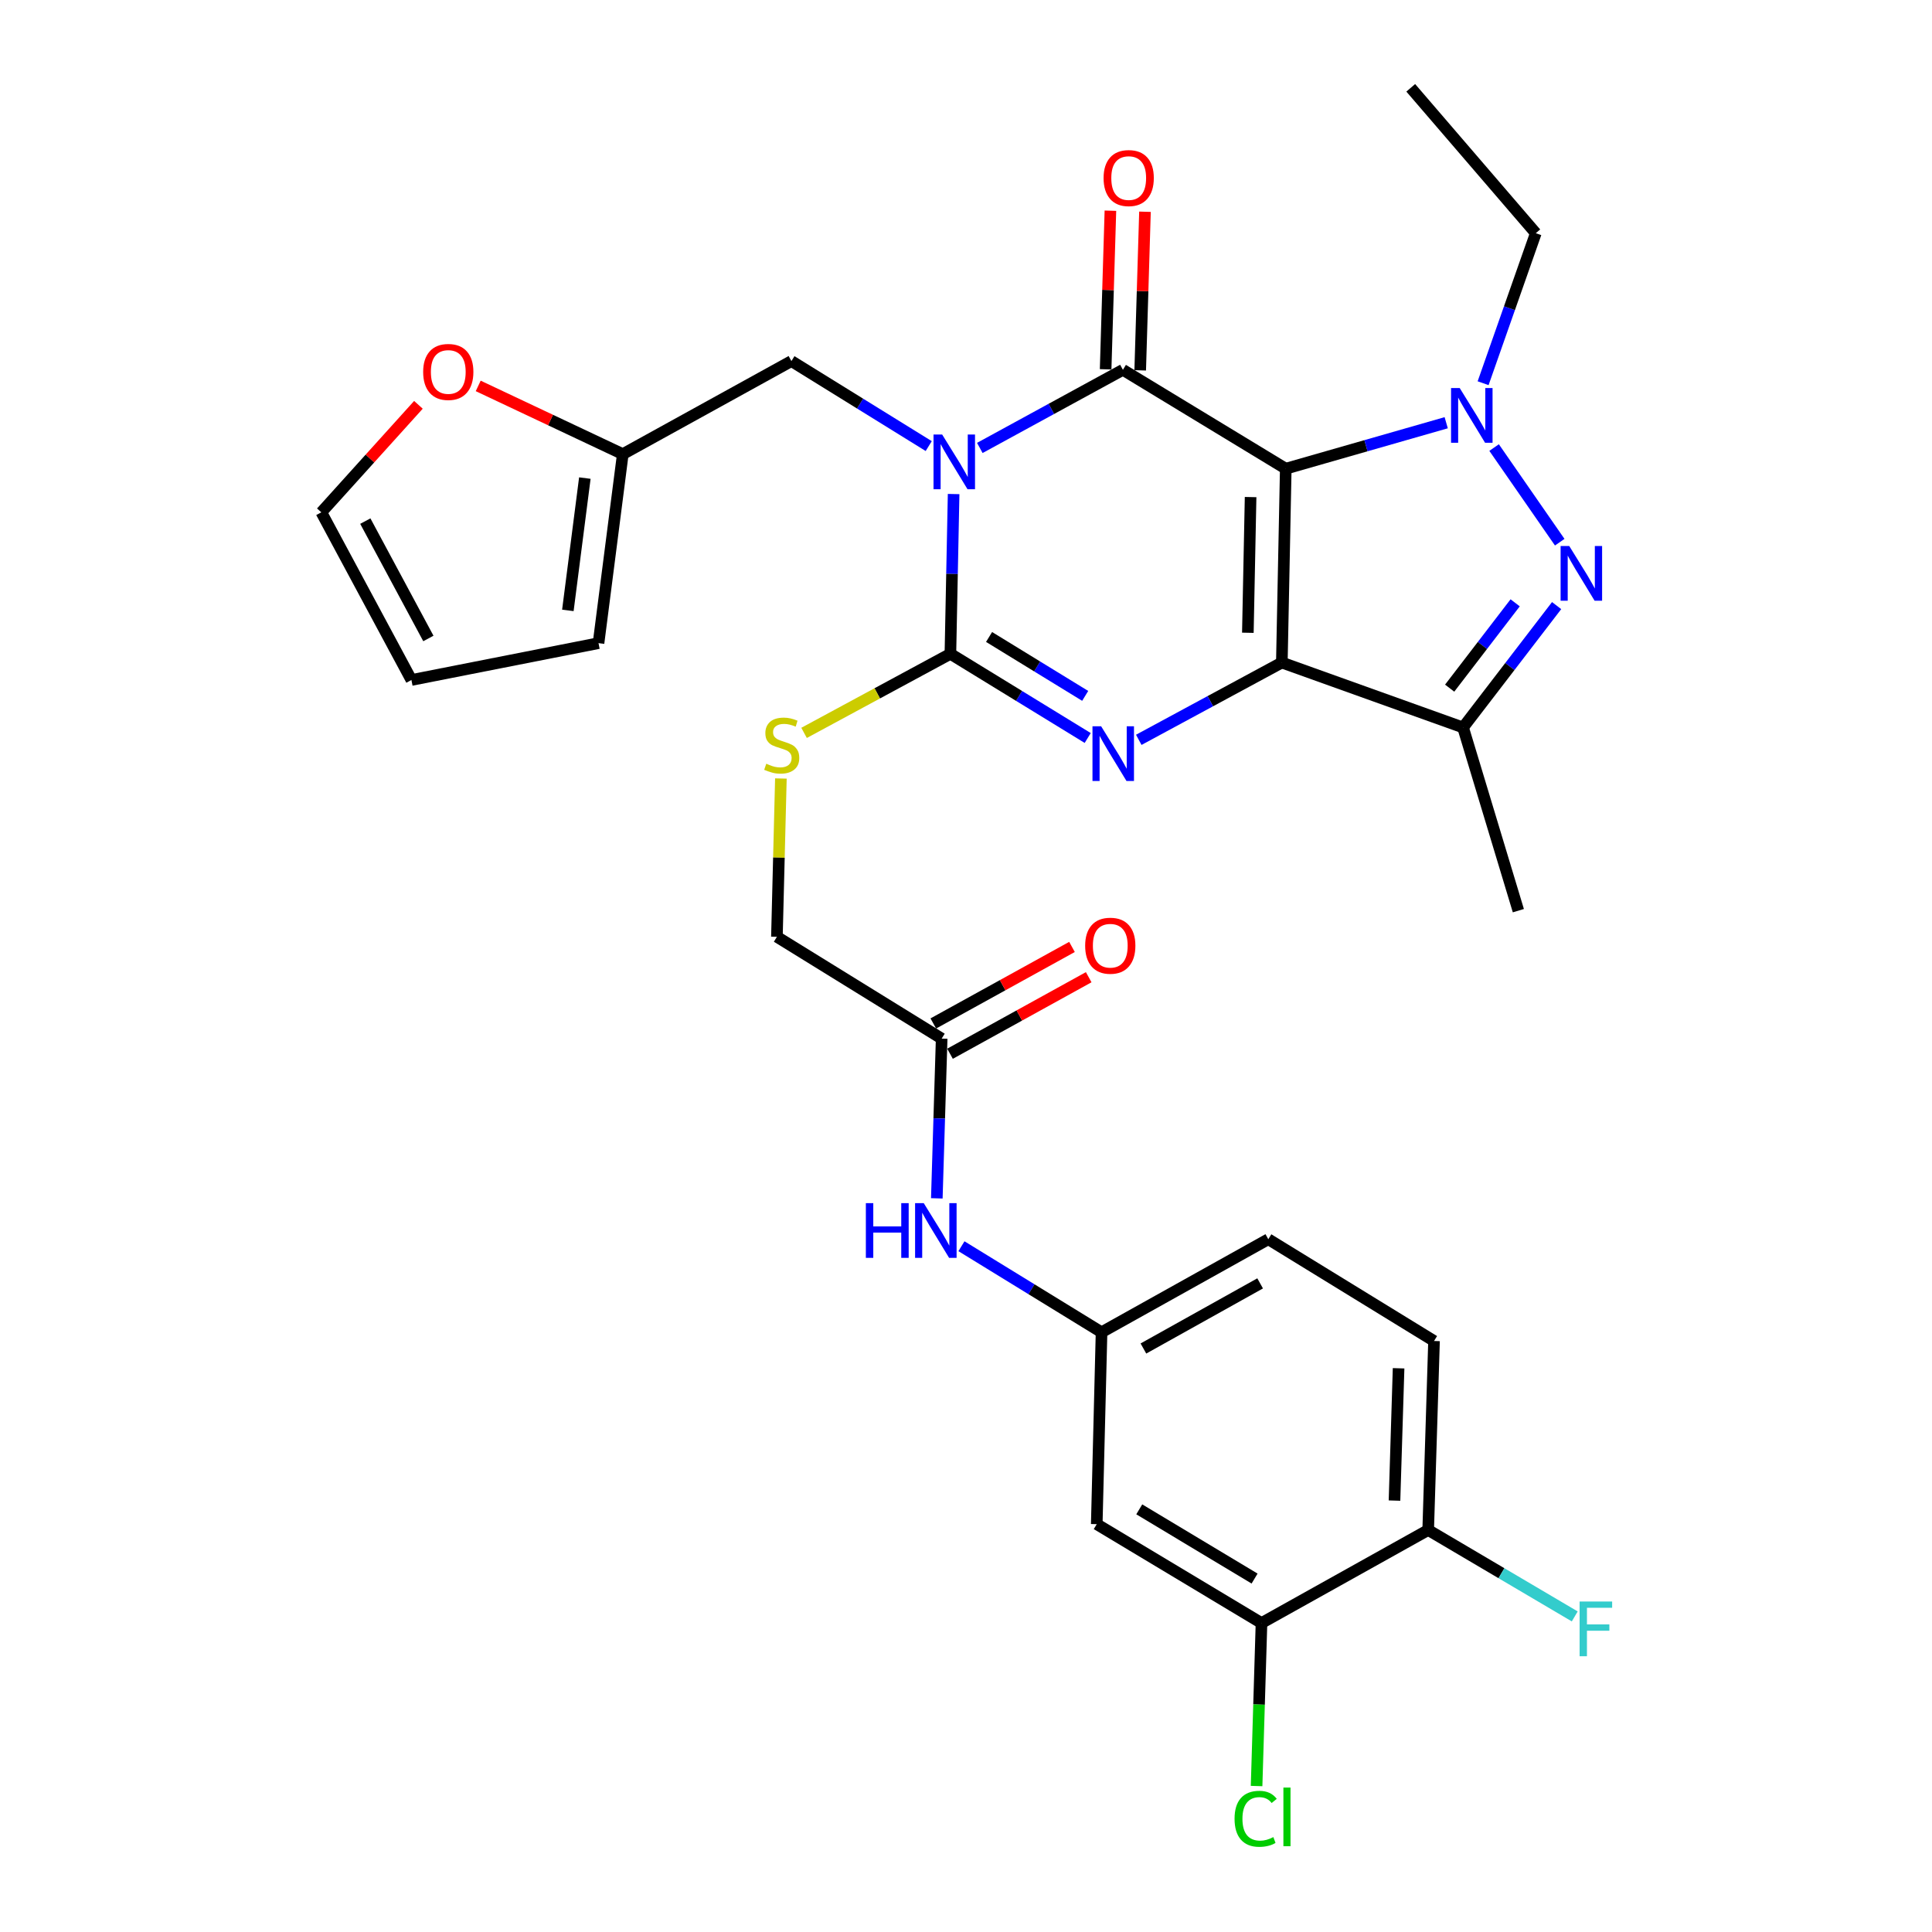<?xml version='1.0' encoding='iso-8859-1'?>
<svg version='1.1' baseProfile='full'
              xmlns='http://www.w3.org/2000/svg'
                      xmlns:rdkit='http://www.rdkit.org/xml'
                      xmlns:xlink='http://www.w3.org/1999/xlink'
                  xml:space='preserve'
width='1000px' height='1000px' viewBox='0 0 1000 1000'>
<!-- END OF HEADER -->
<rect style='opacity:1.0;fill:#FFFFFF;stroke:none' width='1000' height='1000' x='0' y='0'> </rect>
<path class='bond-0' d='M 665.509,242.595 L 663.48,342.935' style='fill:none;fill-rule:evenodd;stroke:#000000;stroke-width:6px;stroke-linecap:butt;stroke-linejoin:miter;stroke-opacity:1' />
<path class='bond-0' d='M 647.308,257.284 L 645.888,327.522' style='fill:none;fill-rule:evenodd;stroke:#000000;stroke-width:6px;stroke-linecap:butt;stroke-linejoin:miter;stroke-opacity:1' />
<path class='bond-2' d='M 665.509,242.595 L 581.219,191.42' style='fill:none;fill-rule:evenodd;stroke:#000000;stroke-width:6px;stroke-linecap:butt;stroke-linejoin:miter;stroke-opacity:1' />
<path class='bond-5' d='M 665.509,242.595 L 707.033,230.699' style='fill:none;fill-rule:evenodd;stroke:#000000;stroke-width:6px;stroke-linecap:butt;stroke-linejoin:miter;stroke-opacity:1' />
<path class='bond-5' d='M 707.033,230.699 L 748.558,218.803' style='fill:none;fill-rule:evenodd;stroke:#0000FF;stroke-width:6px;stroke-linecap:butt;stroke-linejoin:miter;stroke-opacity:1' />
<path class='bond-3' d='M 663.48,342.935 L 626.454,362.938' style='fill:none;fill-rule:evenodd;stroke:#000000;stroke-width:6px;stroke-linecap:butt;stroke-linejoin:miter;stroke-opacity:1' />
<path class='bond-3' d='M 626.454,362.938 L 589.427,382.94' style='fill:none;fill-rule:evenodd;stroke:#0000FF;stroke-width:6px;stroke-linecap:butt;stroke-linejoin:miter;stroke-opacity:1' />
<path class='bond-7' d='M 663.48,342.935 L 757.277,376.547' style='fill:none;fill-rule:evenodd;stroke:#000000;stroke-width:6px;stroke-linecap:butt;stroke-linejoin:miter;stroke-opacity:1' />
<path class='bond-1' d='M 507.153,231.854 L 544.186,211.637' style='fill:none;fill-rule:evenodd;stroke:#0000FF;stroke-width:6px;stroke-linecap:butt;stroke-linejoin:miter;stroke-opacity:1' />
<path class='bond-1' d='M 544.186,211.637 L 581.219,191.42' style='fill:none;fill-rule:evenodd;stroke:#000000;stroke-width:6px;stroke-linecap:butt;stroke-linejoin:miter;stroke-opacity:1' />
<path class='bond-4' d='M 493.591,255.718 L 492.759,297.069' style='fill:none;fill-rule:evenodd;stroke:#0000FF;stroke-width:6px;stroke-linecap:butt;stroke-linejoin:miter;stroke-opacity:1' />
<path class='bond-4' d='M 492.759,297.069 L 491.927,338.42' style='fill:none;fill-rule:evenodd;stroke:#000000;stroke-width:6px;stroke-linecap:butt;stroke-linejoin:miter;stroke-opacity:1' />
<path class='bond-8' d='M 480.708,230.892 L 445.172,208.894' style='fill:none;fill-rule:evenodd;stroke:#0000FF;stroke-width:6px;stroke-linecap:butt;stroke-linejoin:miter;stroke-opacity:1' />
<path class='bond-8' d='M 445.172,208.894 L 409.636,186.895' style='fill:none;fill-rule:evenodd;stroke:#000000;stroke-width:6px;stroke-linecap:butt;stroke-linejoin:miter;stroke-opacity:1' />
<path class='bond-12' d='M 590.165,191.69 L 591.402,150.644' style='fill:none;fill-rule:evenodd;stroke:#000000;stroke-width:6px;stroke-linecap:butt;stroke-linejoin:miter;stroke-opacity:1' />
<path class='bond-12' d='M 591.402,150.644 L 592.639,109.598' style='fill:none;fill-rule:evenodd;stroke:#FF0000;stroke-width:6px;stroke-linecap:butt;stroke-linejoin:miter;stroke-opacity:1' />
<path class='bond-12' d='M 572.273,191.151 L 573.51,150.105' style='fill:none;fill-rule:evenodd;stroke:#000000;stroke-width:6px;stroke-linecap:butt;stroke-linejoin:miter;stroke-opacity:1' />
<path class='bond-12' d='M 573.51,150.105 L 574.747,109.059' style='fill:none;fill-rule:evenodd;stroke:#FF0000;stroke-width:6px;stroke-linecap:butt;stroke-linejoin:miter;stroke-opacity:1' />
<path class='bond-32' d='M 562.996,381.984 L 527.462,360.202' style='fill:none;fill-rule:evenodd;stroke:#0000FF;stroke-width:6px;stroke-linecap:butt;stroke-linejoin:miter;stroke-opacity:1' />
<path class='bond-32' d='M 527.462,360.202 L 491.927,338.42' style='fill:none;fill-rule:evenodd;stroke:#000000;stroke-width:6px;stroke-linecap:butt;stroke-linejoin:miter;stroke-opacity:1' />
<path class='bond-32' d='M 561.69,360.188 L 536.816,344.941' style='fill:none;fill-rule:evenodd;stroke:#0000FF;stroke-width:6px;stroke-linecap:butt;stroke-linejoin:miter;stroke-opacity:1' />
<path class='bond-32' d='M 536.816,344.941 L 511.942,329.693' style='fill:none;fill-rule:evenodd;stroke:#000000;stroke-width:6px;stroke-linecap:butt;stroke-linejoin:miter;stroke-opacity:1' />
<path class='bond-9' d='M 491.927,338.42 L 454.056,358.881' style='fill:none;fill-rule:evenodd;stroke:#000000;stroke-width:6px;stroke-linecap:butt;stroke-linejoin:miter;stroke-opacity:1' />
<path class='bond-9' d='M 454.056,358.881 L 416.185,379.341' style='fill:none;fill-rule:evenodd;stroke:#CCCC00;stroke-width:6px;stroke-linecap:butt;stroke-linejoin:miter;stroke-opacity:1' />
<path class='bond-6' d='M 773.346,231.656 L 807.313,280.641' style='fill:none;fill-rule:evenodd;stroke:#0000FF;stroke-width:6px;stroke-linecap:butt;stroke-linejoin:miter;stroke-opacity:1' />
<path class='bond-25' d='M 767.653,198.35 L 781.29,159.527' style='fill:none;fill-rule:evenodd;stroke:#0000FF;stroke-width:6px;stroke-linecap:butt;stroke-linejoin:miter;stroke-opacity:1' />
<path class='bond-25' d='M 781.29,159.527 L 794.927,120.705' style='fill:none;fill-rule:evenodd;stroke:#000000;stroke-width:6px;stroke-linecap:butt;stroke-linejoin:miter;stroke-opacity:1' />
<path class='bond-31' d='M 805.706,313.456 L 781.492,345.002' style='fill:none;fill-rule:evenodd;stroke:#0000FF;stroke-width:6px;stroke-linecap:butt;stroke-linejoin:miter;stroke-opacity:1' />
<path class='bond-31' d='M 781.492,345.002 L 757.277,376.547' style='fill:none;fill-rule:evenodd;stroke:#000000;stroke-width:6px;stroke-linecap:butt;stroke-linejoin:miter;stroke-opacity:1' />
<path class='bond-31' d='M 784.243,312.02 L 767.292,334.102' style='fill:none;fill-rule:evenodd;stroke:#0000FF;stroke-width:6px;stroke-linecap:butt;stroke-linejoin:miter;stroke-opacity:1' />
<path class='bond-31' d='M 767.292,334.102 L 750.342,356.184' style='fill:none;fill-rule:evenodd;stroke:#000000;stroke-width:6px;stroke-linecap:butt;stroke-linejoin:miter;stroke-opacity:1' />
<path class='bond-29' d='M 757.277,376.547 L 785.897,471.358' style='fill:none;fill-rule:evenodd;stroke:#000000;stroke-width:6px;stroke-linecap:butt;stroke-linejoin:miter;stroke-opacity:1' />
<path class='bond-10' d='M 409.636,186.895 L 322.353,235.057' style='fill:none;fill-rule:evenodd;stroke:#000000;stroke-width:6px;stroke-linecap:butt;stroke-linejoin:miter;stroke-opacity:1' />
<path class='bond-23' d='M 404.188,402.95 L 403.158,443.922' style='fill:none;fill-rule:evenodd;stroke:#CCCC00;stroke-width:6px;stroke-linecap:butt;stroke-linejoin:miter;stroke-opacity:1' />
<path class='bond-23' d='M 403.158,443.922 L 402.128,484.893' style='fill:none;fill-rule:evenodd;stroke:#000000;stroke-width:6px;stroke-linecap:butt;stroke-linejoin:miter;stroke-opacity:1' />
<path class='bond-16' d='M 322.353,235.057 L 284.939,217.402' style='fill:none;fill-rule:evenodd;stroke:#000000;stroke-width:6px;stroke-linecap:butt;stroke-linejoin:miter;stroke-opacity:1' />
<path class='bond-16' d='M 284.939,217.402 L 247.524,199.747' style='fill:none;fill-rule:evenodd;stroke:#FF0000;stroke-width:6px;stroke-linecap:butt;stroke-linejoin:miter;stroke-opacity:1' />
<path class='bond-19' d='M 322.353,235.057 L 309.793,332.891' style='fill:none;fill-rule:evenodd;stroke:#000000;stroke-width:6px;stroke-linecap:butt;stroke-linejoin:miter;stroke-opacity:1' />
<path class='bond-19' d='M 302.715,247.453 L 293.923,315.937' style='fill:none;fill-rule:evenodd;stroke:#000000;stroke-width:6px;stroke-linecap:butt;stroke-linejoin:miter;stroke-opacity:1' />
<path class='bond-11' d='M 652.949,840.091 L 567.675,788.907' style='fill:none;fill-rule:evenodd;stroke:#000000;stroke-width:6px;stroke-linecap:butt;stroke-linejoin:miter;stroke-opacity:1' />
<path class='bond-11' d='M 649.37,817.066 L 589.678,781.237' style='fill:none;fill-rule:evenodd;stroke:#000000;stroke-width:6px;stroke-linecap:butt;stroke-linejoin:miter;stroke-opacity:1' />
<path class='bond-26' d='M 652.949,840.091 L 651.678,882.272' style='fill:none;fill-rule:evenodd;stroke:#000000;stroke-width:6px;stroke-linecap:butt;stroke-linejoin:miter;stroke-opacity:1' />
<path class='bond-26' d='M 651.678,882.272 L 650.407,924.452' style='fill:none;fill-rule:evenodd;stroke:#00CC00;stroke-width:6px;stroke-linecap:butt;stroke-linejoin:miter;stroke-opacity:1' />
<path class='bond-34' d='M 652.949,840.091 L 739.228,791.93' style='fill:none;fill-rule:evenodd;stroke:#000000;stroke-width:6px;stroke-linecap:butt;stroke-linejoin:miter;stroke-opacity:1' />
<path class='bond-13' d='M 567.675,788.907 L 570.161,689.581' style='fill:none;fill-rule:evenodd;stroke:#000000;stroke-width:6px;stroke-linecap:butt;stroke-linejoin:miter;stroke-opacity:1' />
<path class='bond-14' d='M 487.403,537.579 L 402.128,484.893' style='fill:none;fill-rule:evenodd;stroke:#000000;stroke-width:6px;stroke-linecap:butt;stroke-linejoin:miter;stroke-opacity:1' />
<path class='bond-15' d='M 487.403,537.579 L 486.148,578.92' style='fill:none;fill-rule:evenodd;stroke:#000000;stroke-width:6px;stroke-linecap:butt;stroke-linejoin:miter;stroke-opacity:1' />
<path class='bond-15' d='M 486.148,578.92 L 484.894,620.261' style='fill:none;fill-rule:evenodd;stroke:#0000FF;stroke-width:6px;stroke-linecap:butt;stroke-linejoin:miter;stroke-opacity:1' />
<path class='bond-22' d='M 491.727,545.415 L 527.617,525.609' style='fill:none;fill-rule:evenodd;stroke:#000000;stroke-width:6px;stroke-linecap:butt;stroke-linejoin:miter;stroke-opacity:1' />
<path class='bond-22' d='M 527.617,525.609 L 563.508,505.803' style='fill:none;fill-rule:evenodd;stroke:#FF0000;stroke-width:6px;stroke-linecap:butt;stroke-linejoin:miter;stroke-opacity:1' />
<path class='bond-22' d='M 483.078,529.743 L 518.969,509.937' style='fill:none;fill-rule:evenodd;stroke:#000000;stroke-width:6px;stroke-linecap:butt;stroke-linejoin:miter;stroke-opacity:1' />
<path class='bond-22' d='M 518.969,509.937 L 554.859,490.131' style='fill:none;fill-rule:evenodd;stroke:#FF0000;stroke-width:6px;stroke-linecap:butt;stroke-linejoin:miter;stroke-opacity:1' />
<path class='bond-17' d='M 497.646,645.046 L 533.903,667.314' style='fill:none;fill-rule:evenodd;stroke:#0000FF;stroke-width:6px;stroke-linecap:butt;stroke-linejoin:miter;stroke-opacity:1' />
<path class='bond-17' d='M 533.903,667.314 L 570.161,689.581' style='fill:none;fill-rule:evenodd;stroke:#000000;stroke-width:6px;stroke-linecap:butt;stroke-linejoin:miter;stroke-opacity:1' />
<path class='bond-20' d='M 216.577,209.541 L 191.45,237.36' style='fill:none;fill-rule:evenodd;stroke:#FF0000;stroke-width:6px;stroke-linecap:butt;stroke-linejoin:miter;stroke-opacity:1' />
<path class='bond-20' d='M 191.45,237.36 L 166.324,265.179' style='fill:none;fill-rule:evenodd;stroke:#000000;stroke-width:6px;stroke-linecap:butt;stroke-linejoin:miter;stroke-opacity:1' />
<path class='bond-27' d='M 570.161,689.581 L 656.469,641.42' style='fill:none;fill-rule:evenodd;stroke:#000000;stroke-width:6px;stroke-linecap:butt;stroke-linejoin:miter;stroke-opacity:1' />
<path class='bond-27' d='M 591.83,697.988 L 652.245,664.275' style='fill:none;fill-rule:evenodd;stroke:#000000;stroke-width:6px;stroke-linecap:butt;stroke-linejoin:miter;stroke-opacity:1' />
<path class='bond-18' d='M 739.228,791.93 L 742.251,694.096' style='fill:none;fill-rule:evenodd;stroke:#000000;stroke-width:6px;stroke-linecap:butt;stroke-linejoin:miter;stroke-opacity:1' />
<path class='bond-18' d='M 721.79,776.702 L 723.906,708.218' style='fill:none;fill-rule:evenodd;stroke:#000000;stroke-width:6px;stroke-linecap:butt;stroke-linejoin:miter;stroke-opacity:1' />
<path class='bond-28' d='M 739.228,791.93 L 777.156,814.292' style='fill:none;fill-rule:evenodd;stroke:#000000;stroke-width:6px;stroke-linecap:butt;stroke-linejoin:miter;stroke-opacity:1' />
<path class='bond-28' d='M 777.156,814.292 L 815.084,836.655' style='fill:none;fill-rule:evenodd;stroke:#33CCCC;stroke-width:6px;stroke-linecap:butt;stroke-linejoin:miter;stroke-opacity:1' />
<path class='bond-21' d='M 309.793,332.891 L 212.954,351.965' style='fill:none;fill-rule:evenodd;stroke:#000000;stroke-width:6px;stroke-linecap:butt;stroke-linejoin:miter;stroke-opacity:1' />
<path class='bond-33' d='M 166.324,265.179 L 212.954,351.965' style='fill:none;fill-rule:evenodd;stroke:#000000;stroke-width:6px;stroke-linecap:butt;stroke-linejoin:miter;stroke-opacity:1' />
<path class='bond-33' d='M 189.087,269.724 L 221.727,330.474' style='fill:none;fill-rule:evenodd;stroke:#000000;stroke-width:6px;stroke-linecap:butt;stroke-linejoin:miter;stroke-opacity:1' />
<path class='bond-24' d='M 742.251,694.096 L 656.469,641.42' style='fill:none;fill-rule:evenodd;stroke:#000000;stroke-width:6px;stroke-linecap:butt;stroke-linejoin:miter;stroke-opacity:1' />
<path class='bond-30' d='M 794.927,120.705 L 730.198,45.455' style='fill:none;fill-rule:evenodd;stroke:#000000;stroke-width:6px;stroke-linecap:butt;stroke-linejoin:miter;stroke-opacity:1' />
<path  class='atom-2' d='M 487.666 224.914
L 496.946 239.914
Q 497.866 241.394, 499.346 244.074
Q 500.826 246.754, 500.906 246.914
L 500.906 224.914
L 504.666 224.914
L 504.666 253.234
L 500.786 253.234
L 490.826 236.834
Q 489.666 234.914, 488.426 232.714
Q 487.226 230.514, 486.866 229.834
L 486.866 253.234
L 483.186 253.234
L 483.186 224.914
L 487.666 224.914
' fill='#0000FF'/>
<path  class='atom-4' d='M 569.947 375.922
L 579.227 390.922
Q 580.147 392.402, 581.627 395.082
Q 583.107 397.762, 583.187 397.922
L 583.187 375.922
L 586.947 375.922
L 586.947 404.242
L 583.067 404.242
L 573.107 387.842
Q 571.947 385.922, 570.707 383.722
Q 569.507 381.522, 569.147 380.842
L 569.147 404.242
L 565.467 404.242
L 565.467 375.922
L 569.947 375.922
' fill='#0000FF'/>
<path  class='atom-6' d='M 755.542 200.849
L 764.822 215.849
Q 765.742 217.329, 767.222 220.009
Q 768.702 222.689, 768.782 222.849
L 768.782 200.849
L 772.542 200.849
L 772.542 229.169
L 768.662 229.169
L 758.702 212.769
Q 757.542 210.849, 756.302 208.649
Q 755.102 206.449, 754.742 205.769
L 754.742 229.169
L 751.062 229.169
L 751.062 200.849
L 755.542 200.849
' fill='#0000FF'/>
<path  class='atom-7' d='M 812.245 282.622
L 821.525 297.622
Q 822.445 299.102, 823.925 301.782
Q 825.405 304.462, 825.485 304.622
L 825.485 282.622
L 829.245 282.622
L 829.245 310.942
L 825.365 310.942
L 815.405 294.542
Q 814.245 292.622, 813.005 290.422
Q 811.805 288.222, 811.445 287.542
L 811.445 310.942
L 807.765 310.942
L 807.765 282.622
L 812.245 282.622
' fill='#0000FF'/>
<path  class='atom-10' d='M 396.624 395.307
Q 396.944 395.427, 398.264 395.987
Q 399.584 396.547, 401.024 396.907
Q 402.504 397.227, 403.944 397.227
Q 406.624 397.227, 408.184 395.947
Q 409.744 394.627, 409.744 392.347
Q 409.744 390.787, 408.944 389.827
Q 408.184 388.867, 406.984 388.347
Q 405.784 387.827, 403.784 387.227
Q 401.264 386.467, 399.744 385.747
Q 398.264 385.027, 397.184 383.507
Q 396.144 381.987, 396.144 379.427
Q 396.144 375.867, 398.544 373.667
Q 400.984 371.467, 405.784 371.467
Q 409.064 371.467, 412.784 373.027
L 411.864 376.107
Q 408.464 374.707, 405.904 374.707
Q 403.144 374.707, 401.624 375.867
Q 400.104 376.987, 400.144 378.947
Q 400.144 380.467, 400.904 381.387
Q 401.704 382.307, 402.824 382.827
Q 403.984 383.347, 405.904 383.947
Q 408.464 384.747, 409.984 385.547
Q 411.504 386.347, 412.584 387.987
Q 413.704 389.587, 413.704 392.347
Q 413.704 396.267, 411.064 398.387
Q 408.464 400.467, 404.104 400.467
Q 401.584 400.467, 399.664 399.907
Q 397.784 399.387, 395.544 398.467
L 396.624 395.307
' fill='#CCCC00'/>
<path  class='atom-13' d='M 571.212 92.164
Q 571.212 85.364, 574.572 81.564
Q 577.932 77.764, 584.212 77.764
Q 590.492 77.764, 593.852 81.564
Q 597.212 85.364, 597.212 92.164
Q 597.212 99.044, 593.812 102.964
Q 590.412 106.844, 584.212 106.844
Q 577.972 106.844, 574.572 102.964
Q 571.212 99.084, 571.212 92.164
M 584.212 103.644
Q 588.532 103.644, 590.852 100.764
Q 593.212 97.844, 593.212 92.164
Q 593.212 86.604, 590.852 83.804
Q 588.532 80.964, 584.212 80.964
Q 579.892 80.964, 577.532 83.764
Q 575.212 86.564, 575.212 92.164
Q 575.212 97.884, 577.532 100.764
Q 579.892 103.644, 584.212 103.644
' fill='#FF0000'/>
<path  class='atom-16' d='M 448.169 622.745
L 452.009 622.745
L 452.009 634.785
L 466.489 634.785
L 466.489 622.745
L 470.329 622.745
L 470.329 651.065
L 466.489 651.065
L 466.489 637.985
L 452.009 637.985
L 452.009 651.065
L 448.169 651.065
L 448.169 622.745
' fill='#0000FF'/>
<path  class='atom-16' d='M 478.129 622.745
L 487.409 637.745
Q 488.329 639.225, 489.809 641.905
Q 491.289 644.585, 491.369 644.745
L 491.369 622.745
L 495.129 622.745
L 495.129 651.065
L 491.249 651.065
L 481.289 634.665
Q 480.129 632.745, 478.889 630.545
Q 477.689 628.345, 477.329 627.665
L 477.329 651.065
L 473.649 651.065
L 473.649 622.745
L 478.129 622.745
' fill='#0000FF'/>
<path  class='atom-17' d='M 219.027 192.515
Q 219.027 185.715, 222.387 181.915
Q 225.747 178.115, 232.027 178.115
Q 238.307 178.115, 241.667 181.915
Q 245.027 185.715, 245.027 192.515
Q 245.027 199.395, 241.627 203.315
Q 238.227 207.195, 232.027 207.195
Q 225.787 207.195, 222.387 203.315
Q 219.027 199.435, 219.027 192.515
M 232.027 203.995
Q 236.347 203.995, 238.667 201.115
Q 241.027 198.195, 241.027 192.515
Q 241.027 186.955, 238.667 184.155
Q 236.347 181.315, 232.027 181.315
Q 227.707 181.315, 225.347 184.115
Q 223.027 186.915, 223.027 192.515
Q 223.027 198.235, 225.347 201.115
Q 227.707 203.995, 232.027 203.995
' fill='#FF0000'/>
<path  class='atom-23' d='M 561.676 489.498
Q 561.676 482.698, 565.036 478.898
Q 568.396 475.098, 574.676 475.098
Q 580.956 475.098, 584.316 478.898
Q 587.676 482.698, 587.676 489.498
Q 587.676 496.378, 584.276 500.298
Q 580.876 504.178, 574.676 504.178
Q 568.436 504.178, 565.036 500.298
Q 561.676 496.418, 561.676 489.498
M 574.676 500.978
Q 578.996 500.978, 581.316 498.098
Q 583.676 495.178, 583.676 489.498
Q 583.676 483.938, 581.316 481.138
Q 578.996 478.298, 574.676 478.298
Q 570.356 478.298, 567.996 481.098
Q 565.676 483.898, 565.676 489.498
Q 565.676 495.218, 567.996 498.098
Q 570.356 500.978, 574.676 500.978
' fill='#FF0000'/>
<path  class='atom-27' d='M 639.006 941.402
Q 639.006 934.362, 642.286 930.682
Q 645.606 926.962, 651.886 926.962
Q 657.726 926.962, 660.846 931.082
L 658.206 933.242
Q 655.926 930.242, 651.886 930.242
Q 647.606 930.242, 645.326 933.122
Q 643.086 935.962, 643.086 941.402
Q 643.086 947.002, 645.406 949.882
Q 647.766 952.762, 652.326 952.762
Q 655.446 952.762, 659.086 950.882
L 660.206 953.882
Q 658.726 954.842, 656.486 955.402
Q 654.246 955.962, 651.766 955.962
Q 645.606 955.962, 642.286 952.202
Q 639.006 948.442, 639.006 941.402
' fill='#00CC00'/>
<path  class='atom-27' d='M 664.286 925.242
L 667.966 925.242
L 667.966 955.602
L 664.286 955.602
L 664.286 925.242
' fill='#00CC00'/>
<path  class='atom-29' d='M 817.603 828.944
L 834.443 828.944
L 834.443 832.184
L 821.403 832.184
L 821.403 840.784
L 833.003 840.784
L 833.003 844.064
L 821.403 844.064
L 821.403 857.264
L 817.603 857.264
L 817.603 828.944
' fill='#33CCCC'/>
</svg>
